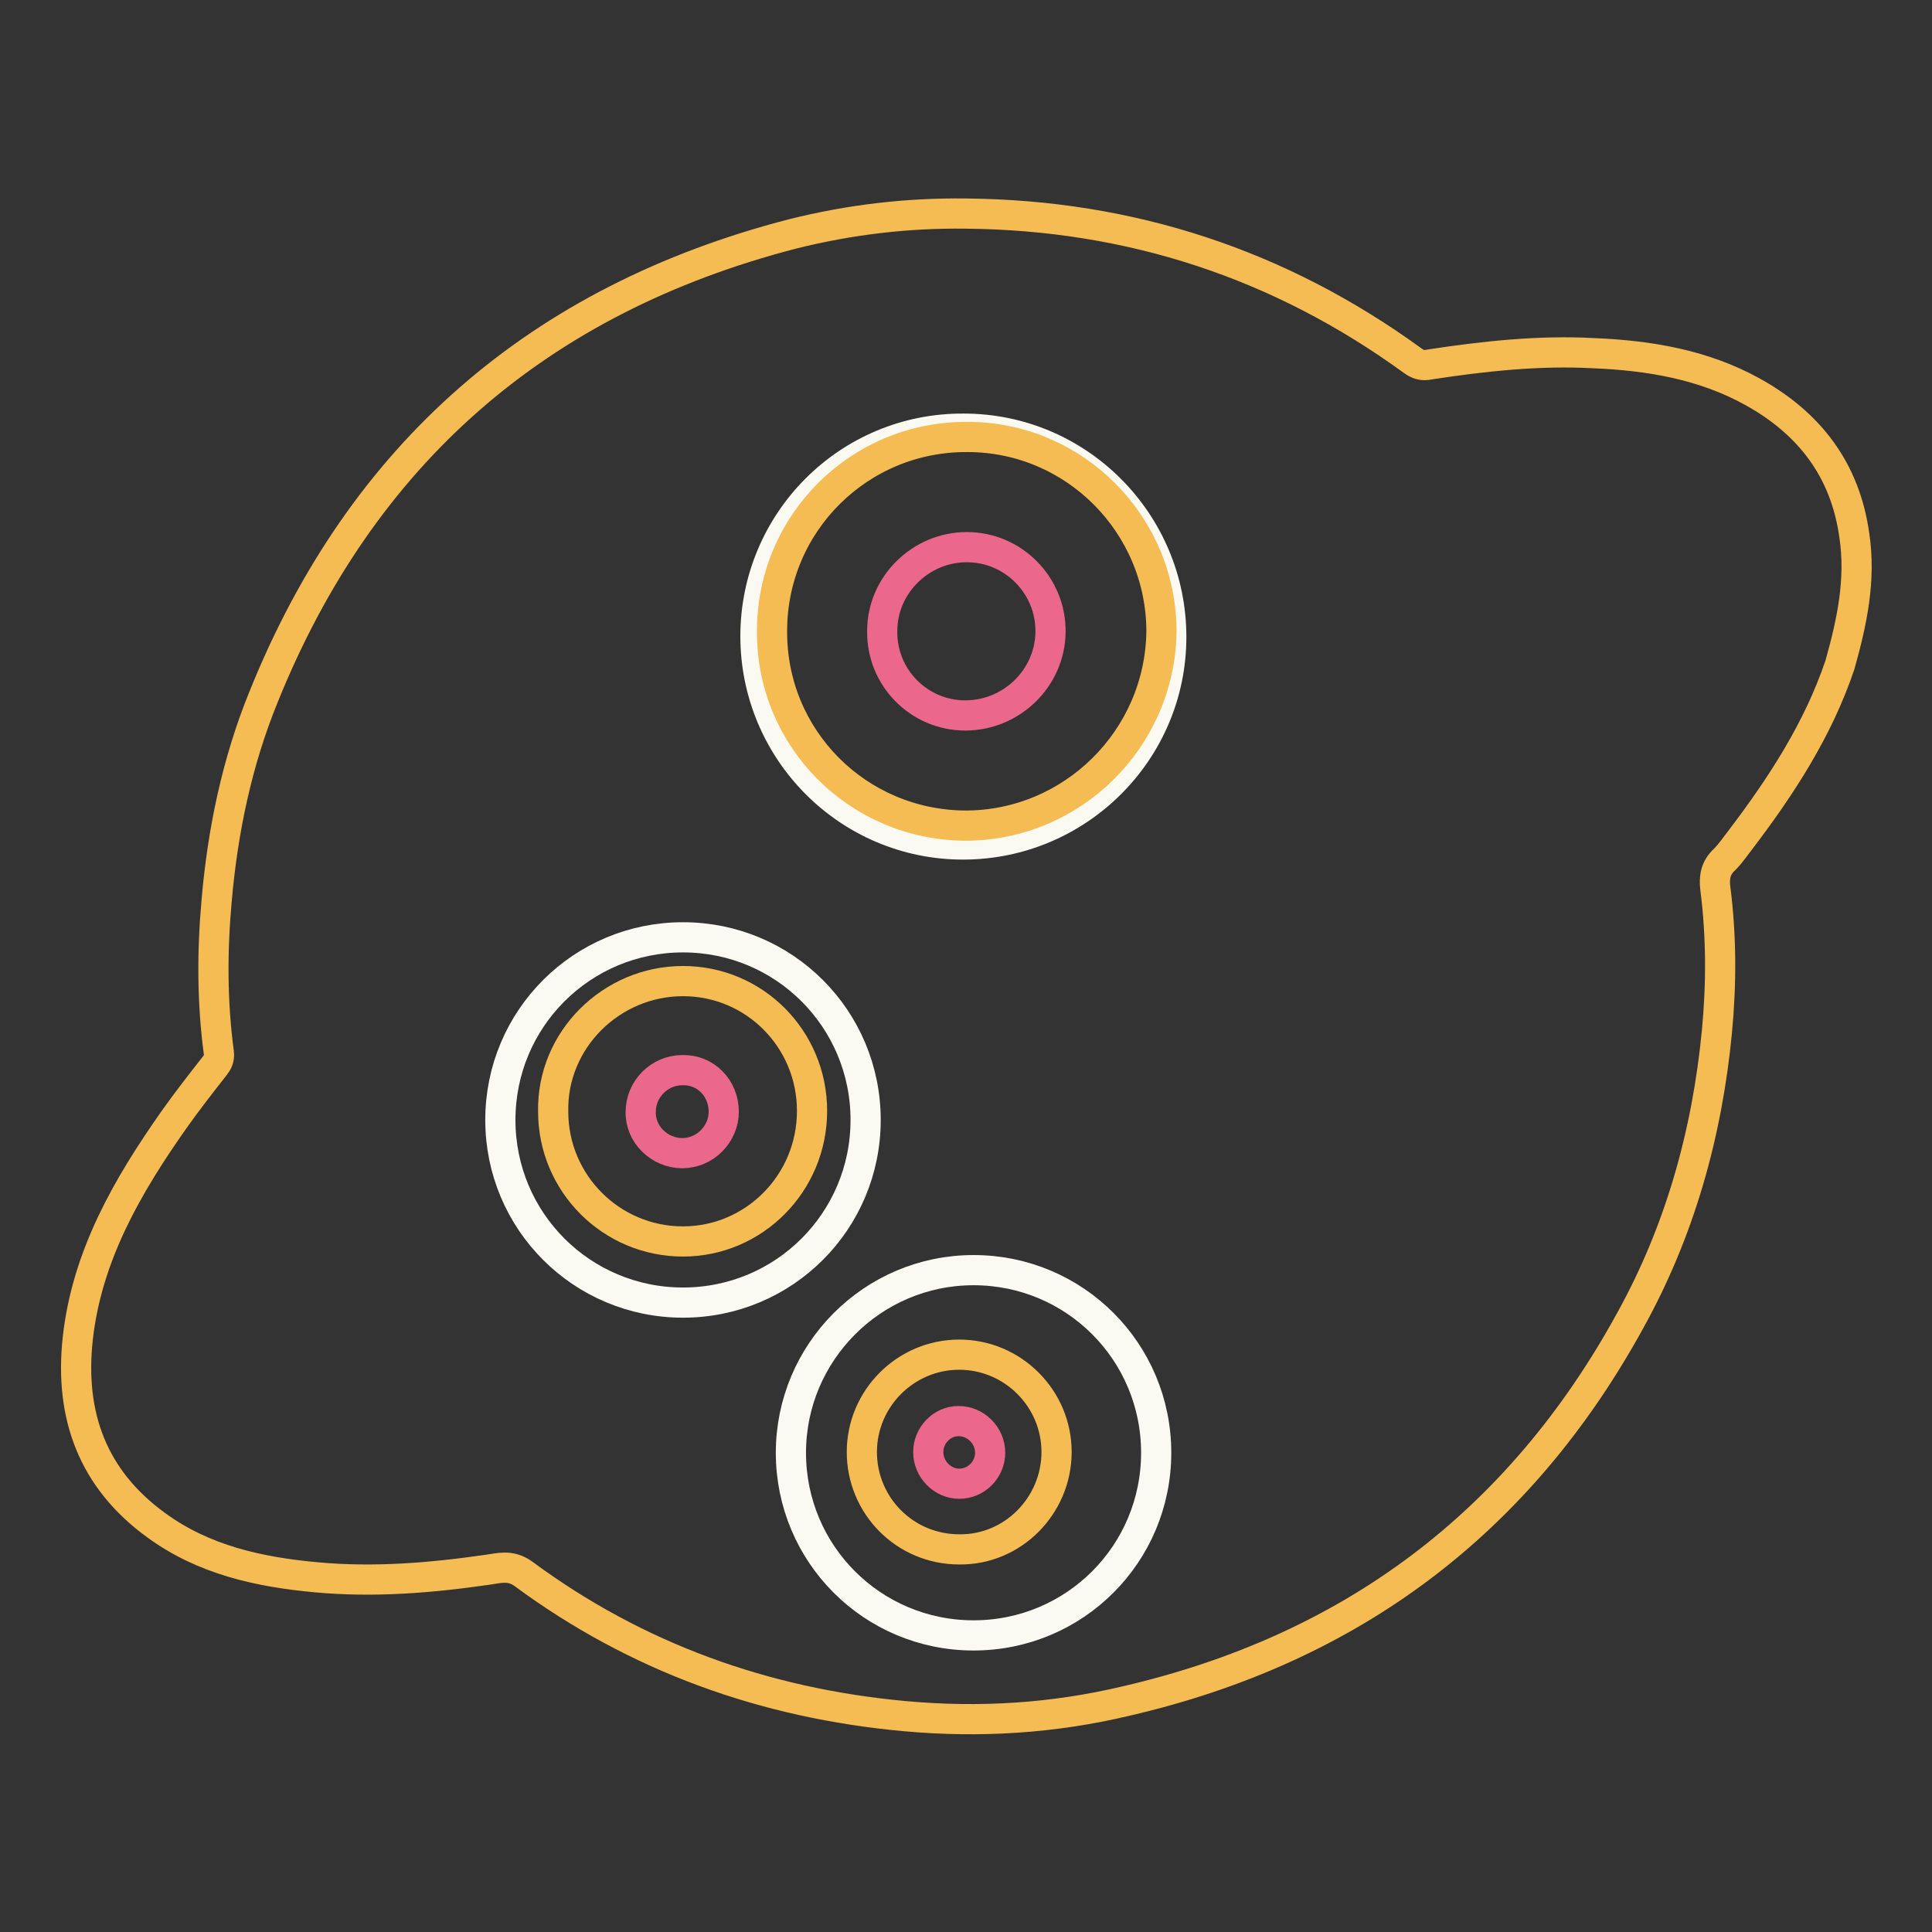 <?xml version="1.0" encoding="utf-8"?>
<!-- Svg Vector Icons : http://www.onlinewebfonts.com/icon -->
<!DOCTYPE svg PUBLIC "-//W3C//DTD SVG 1.1//EN" "http://www.w3.org/Graphics/SVG/1.1/DTD/svg11.dtd">
<svg version="1.1" xmlns="http://www.w3.org/2000/svg" xmlns:xlink="http://www.w3.org/1999/xlink" x="0px" y="0px" viewBox="0 0 256 256" enable-background="new 0 0 256 256" xml:space="preserve">
<rect x="0" y="0" width="256" height="256" fill="#333333" stroke="none"/>
<g> <path stroke-width="4" fill-opacity="0" stroke="#fafaf2"  d="M100.1,84.3c0,15.2,12.3,27.6,27.5,27.6c15.2,0,27.6-12.3,27.6-27.5c0,0,0,0,0,0 c0-15.2-12.3-27.6-27.5-27.6C112.4,56.7,100.1,69.1,100.1,84.3C100.1,84.3,100.1,84.3,100.1,84.3z"/> <path stroke-width="4" fill-opacity="0" stroke="#fafaf2"  d="M66.3,148.4c0,13.4,10.8,24.2,24.2,24.2s24.2-10.8,24.2-24.2l0,0c0-13.4-10.8-24.2-24.2-24.2 S66.3,135,66.3,148.4L66.3,148.4z"/> <path stroke-width="4" fill-opacity="0" stroke="#fafaf2"  d="M104.8,192.5c0,13.4,10.8,24.2,24.2,24.2c13.4,0,24.2-10.8,24.2-24.2c0,0,0,0,0,0 c0-13.4-10.8-24.2-24.2-24.2C115.6,168.3,104.8,179.2,104.8,192.5z"/> <path stroke-width="4" fill-opacity="0" stroke="#f6bc54"  d="M245.7,70.9c-1.2-8.6-5.9-14.8-13.5-19c-6.5-3.6-13.7-4.8-21-5.1c-7.3-0.4-14.6,0.4-21.8,1.5 c-0.9,0.2-1.5,0-2.2-0.5C169.6,35,149.8,28.5,128,28.3c-7.8-0.1-15.4,0.8-23,2.7c-33.6,8.7-57.1,29.1-70.1,61.4 c-3.5,8.6-5.4,17.7-6.2,27c-0.6,6.7-0.6,13.4,0.3,20.1c0.1,0.8-0.2,1.3-0.6,1.8c-1.8,2.3-3.6,4.6-5.3,7 c-6.2,8.8-11.6,18.1-12.8,29.1c-1.1,10.2,2,18.6,10.4,24.7c6.3,4.6,13.6,6.2,21.2,6.9c7.6,0.7,15.1,0.1,22.7-1 c1.5-0.2,3-0.7,4.7,0.5c15,11.1,32,17.2,50.6,18.9c9.9,0.9,19.6,0.3,29.3-2c29.8-6.9,52.1-23.6,66.8-50.4 c6.6-11.9,10.2-24.8,11.5-38.3c0.6-6.3,0.6-12.6-0.2-18.9c-0.2-1.5,0-2.8,1.2-3.9c0.8-0.8,1.4-1.7,2.1-2.6 c5.4-7.1,10.3-14.6,13.2-23.2C245.4,82.4,246.6,76.8,245.7,70.9L245.7,70.9z M90.5,164.5c-9.5,0-17.2-7.7-17.2-17.2 C73.1,137.8,81,130,90.5,130c9.5,0,17.1,7.7,17.1,17.2C107.6,156.8,99.9,164.5,90.5,164.5L90.5,164.5z M127.1,205.3 c-7.2,0-12.9-5.8-12.9-12.9c0-7.1,5.8-12.9,12.9-12.9c7.1,0,12.9,5.8,12.9,12.9C140,199.5,134.2,205.4,127.1,205.3z M127.9,109.4 c-14.3-0.1-25.7-11.6-25.6-25.8c0-14.3,11.6-25.8,25.9-25.7c14.2,0,25.7,11.6,25.7,25.8C153.7,97.9,142.1,109.4,127.9,109.4z"/> <path stroke-width="4" fill-opacity="0" stroke="#eb678c"  d="M127.9,94.8c-6.1,0-11.1-5-11-11.2c0-6.1,5.1-11.1,11.2-11.1c6.2,0,11.2,5.1,11.1,11.3 C139.1,89.9,134,94.8,127.9,94.8z M95.9,147.3c0,3-2.5,5.5-5.5,5.5c-3,0-5.6-2.5-5.5-5.5c0-3,2.5-5.5,5.5-5.5 C93.5,141.7,95.9,144.2,95.9,147.3z M123,192.4c0-2.2,1.8-4.1,4-4.1c2.3,0,4.2,1.9,4.2,4.2c0,2.2-1.8,4.1-4.1,4.1 C124.9,196.6,123,194.7,123,192.4z"/></g>
</svg>